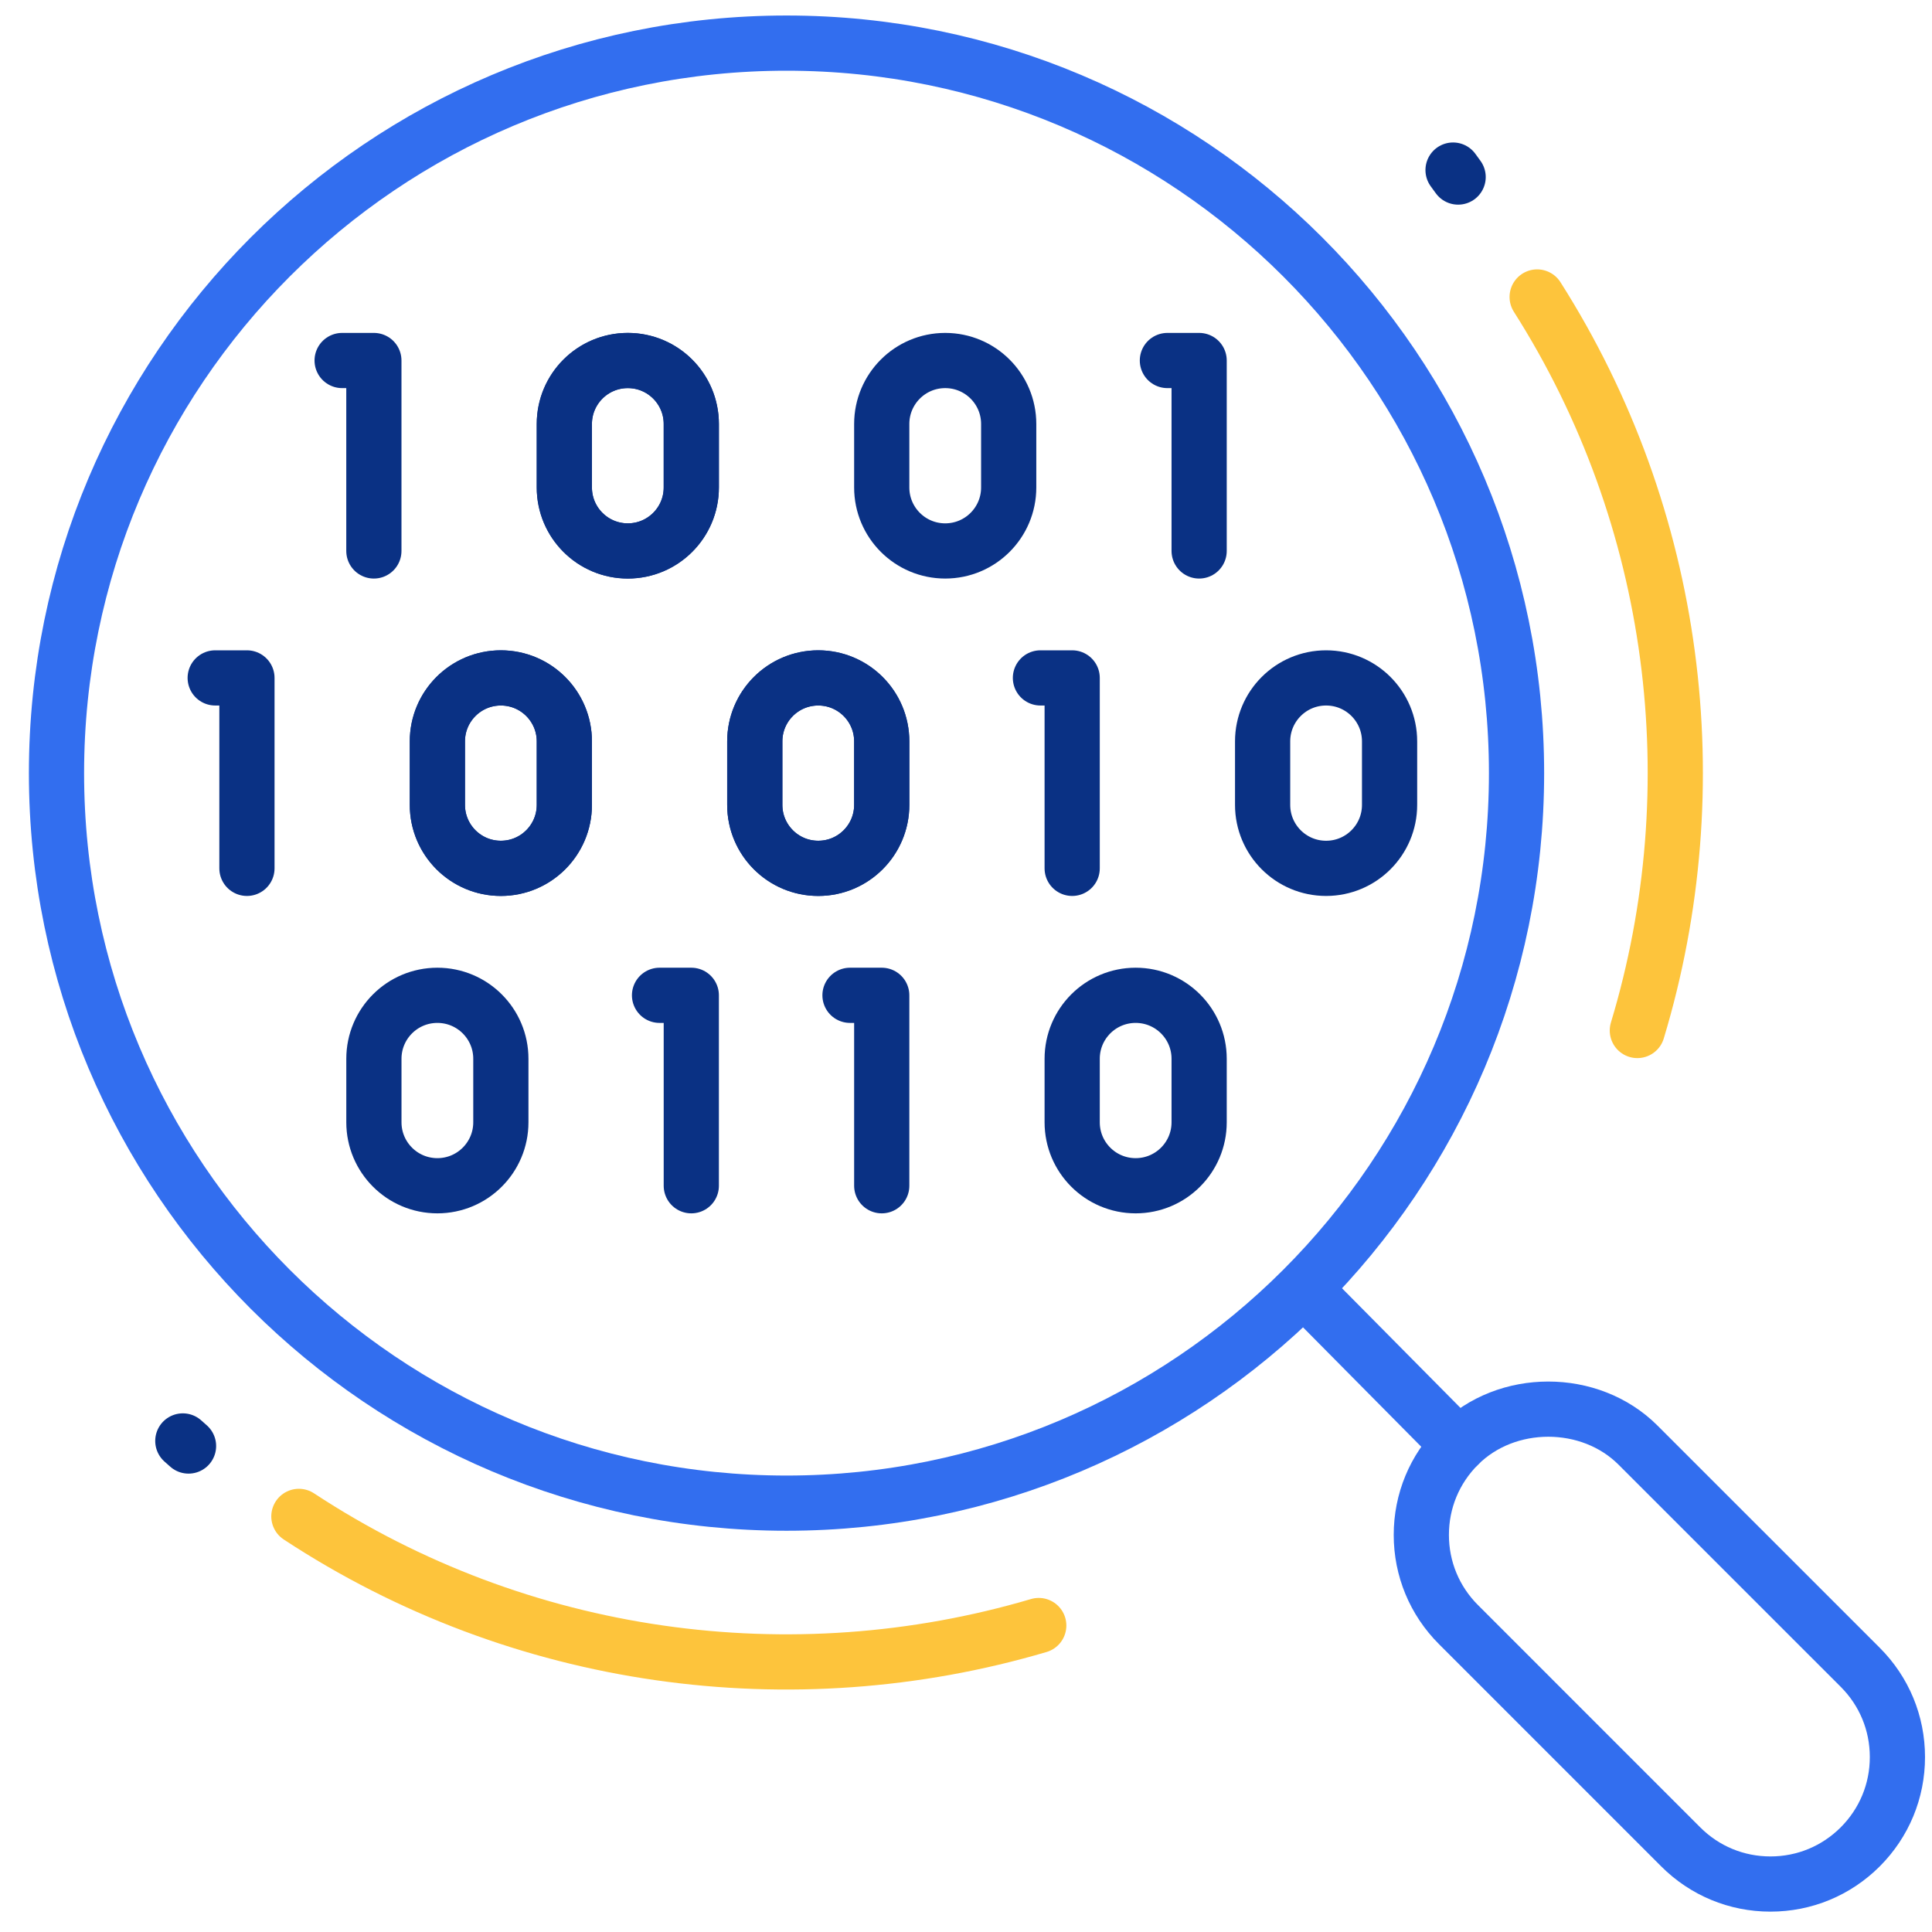 <?xml version="1.0" encoding="UTF-8"?> <svg xmlns="http://www.w3.org/2000/svg" width="70" height="70" viewBox="0 0 70 70" fill="none"><g clip-path="url(#clip0_25142_1540)"><path d="M52.831 6.415L52.647 6.162" stroke="#0A3184" stroke-width="2" stroke-linecap="round" stroke-linejoin="round"></path><path d="M6.831 52.392L6.624 52.208" stroke="#0A3184" stroke-width="2" stroke-linecap="round" stroke-linejoin="round"></path><path d="M37.636 58.896C28.701 61.533 18.848 60.216 10.829 54.942" stroke="#FDC43C" stroke-width="2" stroke-linecap="round" stroke-linejoin="round"></path><path d="M55.694 10.76C60.779 18.758 61.99 28.506 59.324 37.337" stroke="#FDC43C" stroke-width="2" stroke-linecap="round" stroke-linejoin="round"></path><path d="M18.147 31.462C16.875 31.462 15.847 30.432 15.847 29.162V26.862C15.847 25.592 16.875 24.562 18.147 24.562C19.418 24.562 20.447 25.592 20.447 26.862V29.162C20.447 30.432 19.418 31.462 18.147 31.462Z" stroke="#0A3184" stroke-width="2" stroke-miterlimit="10"></path><path d="M29.647 31.462C28.375 31.462 27.347 30.432 27.347 29.162V26.862C27.347 25.592 28.375 24.562 29.647 24.562C30.918 24.562 31.947 25.592 31.947 26.862V29.162C31.947 30.432 30.918 31.462 29.647 31.462Z" stroke="#0A3184" stroke-width="2" stroke-miterlimit="10"></path><path d="M18.147 31.462C16.875 31.462 15.847 30.432 15.847 29.162V26.862C15.847 25.592 16.875 24.562 18.147 24.562C19.418 24.562 20.447 25.592 20.447 26.862V29.162C20.447 30.432 19.418 31.462 18.147 31.462Z" stroke="#0A3184" stroke-width="2" stroke-miterlimit="10"></path><path d="M41.147 42.962C39.875 42.962 38.847 41.932 38.847 40.662V38.362C38.847 37.092 39.875 36.062 41.147 36.062C42.418 36.062 43.447 37.092 43.447 38.362V40.662C43.447 41.932 42.418 42.962 41.147 42.962Z" stroke="#0A3184" stroke-width="2" stroke-miterlimit="10"></path><path d="M15.847 42.962C14.576 42.962 13.547 41.932 13.547 40.662V38.362C13.547 37.092 14.576 36.062 15.847 36.062C17.118 36.062 18.147 37.092 18.147 38.362V40.662C18.147 41.932 17.118 42.962 15.847 42.962Z" stroke="#0A3184" stroke-width="2" stroke-miterlimit="10"></path><path d="M29.647 31.462C28.375 31.462 27.347 30.432 27.347 29.162V26.862C27.347 25.592 28.375 24.562 29.647 24.562C30.918 24.562 31.947 25.592 31.947 26.862V29.162C31.947 30.432 30.918 31.462 29.647 31.462Z" stroke="#0A3184" stroke-width="2" stroke-miterlimit="10"></path><path d="M22.747 19.962C21.476 19.962 20.447 18.932 20.447 17.662V15.362C20.447 14.092 21.476 13.062 22.747 13.062C24.018 13.062 25.047 14.092 25.047 15.362V17.662C25.047 18.932 24.018 19.962 22.747 19.962Z" stroke="#0A3184" stroke-width="2" stroke-miterlimit="10"></path><path d="M22.747 19.962C21.476 19.962 20.447 18.932 20.447 17.662V15.362C20.447 14.092 21.476 13.062 22.747 13.062C24.018 13.062 25.047 14.092 25.047 15.362V17.662C25.047 18.932 24.018 19.962 22.747 19.962Z" stroke="#0A3184" stroke-width="2" stroke-miterlimit="10"></path><path d="M48.047 31.462C46.776 31.462 45.747 30.432 45.747 29.162V26.862C45.747 25.592 46.776 24.562 48.047 24.562C49.318 24.562 50.347 25.592 50.347 26.862V29.162C50.347 30.432 49.318 31.462 48.047 31.462Z" stroke="#0A3184" stroke-width="2" stroke-miterlimit="10"></path><path d="M34.247 19.962C32.976 19.962 31.947 18.932 31.947 17.662V15.362C31.947 14.092 32.976 13.062 34.247 13.062C35.518 13.062 36.547 14.092 36.547 15.362V17.662C36.547 18.932 35.518 19.962 34.247 19.962Z" stroke="#0A3184" stroke-width="2" stroke-miterlimit="10"></path><path d="M67.4 60.41L59.349 52.36C57.611 50.621 54.583 50.621 52.845 52.36C51.975 53.229 51.497 54.383 51.497 55.612C51.497 56.841 51.975 57.995 52.845 58.864L60.895 66.915C61.764 67.784 62.918 68.262 64.147 68.262C65.376 68.262 66.53 67.784 67.4 66.915C68.269 66.045 68.747 64.891 68.747 63.662C68.747 62.433 68.269 61.279 67.4 60.41Z" stroke="#326EEF" stroke-width="2" stroke-linecap="round" stroke-linejoin="round"></path><path d="M47.351 46.812L52.844 52.36" stroke="#326EEF" stroke-width="2" stroke-linecap="round" stroke-linejoin="round"></path><path d="M25.047 42.962V36.062H23.896" stroke="#0A3184" stroke-width="2" stroke-linecap="round" stroke-linejoin="round"></path><path d="M31.947 42.962V36.062H30.797" stroke="#0A3184" stroke-width="2" stroke-linecap="round" stroke-linejoin="round"></path><path d="M43.447 19.962V13.062H42.297" stroke="#0A3184" stroke-width="2" stroke-linecap="round" stroke-linejoin="round"></path><path d="M38.847 31.462V24.562H37.697" stroke="#0A3184" stroke-width="2" stroke-linecap="round" stroke-linejoin="round"></path><path d="M8.947 31.462V24.562H7.797" stroke="#0A3184" stroke-width="2" stroke-linecap="round" stroke-linejoin="round"></path><path d="M13.546 19.962V13.062H12.396" stroke="#0A3184" stroke-width="2" stroke-linecap="round" stroke-linejoin="round"></path><path d="M28.497 54.462C43.105 54.462 54.947 42.62 54.947 28.012C54.947 13.404 43.105 1.562 28.497 1.562C13.889 1.562 2.047 13.404 2.047 28.012C2.047 42.62 13.889 54.462 28.497 54.462Z" stroke="#326EEF" stroke-width="2" stroke-linecap="round" stroke-linejoin="round"></path></g><defs><clipPath id="clip0_25142_1540"><rect width="69" height="69" fill="white" transform="translate(0.896 0.412)"></rect></clipPath></defs></svg> 